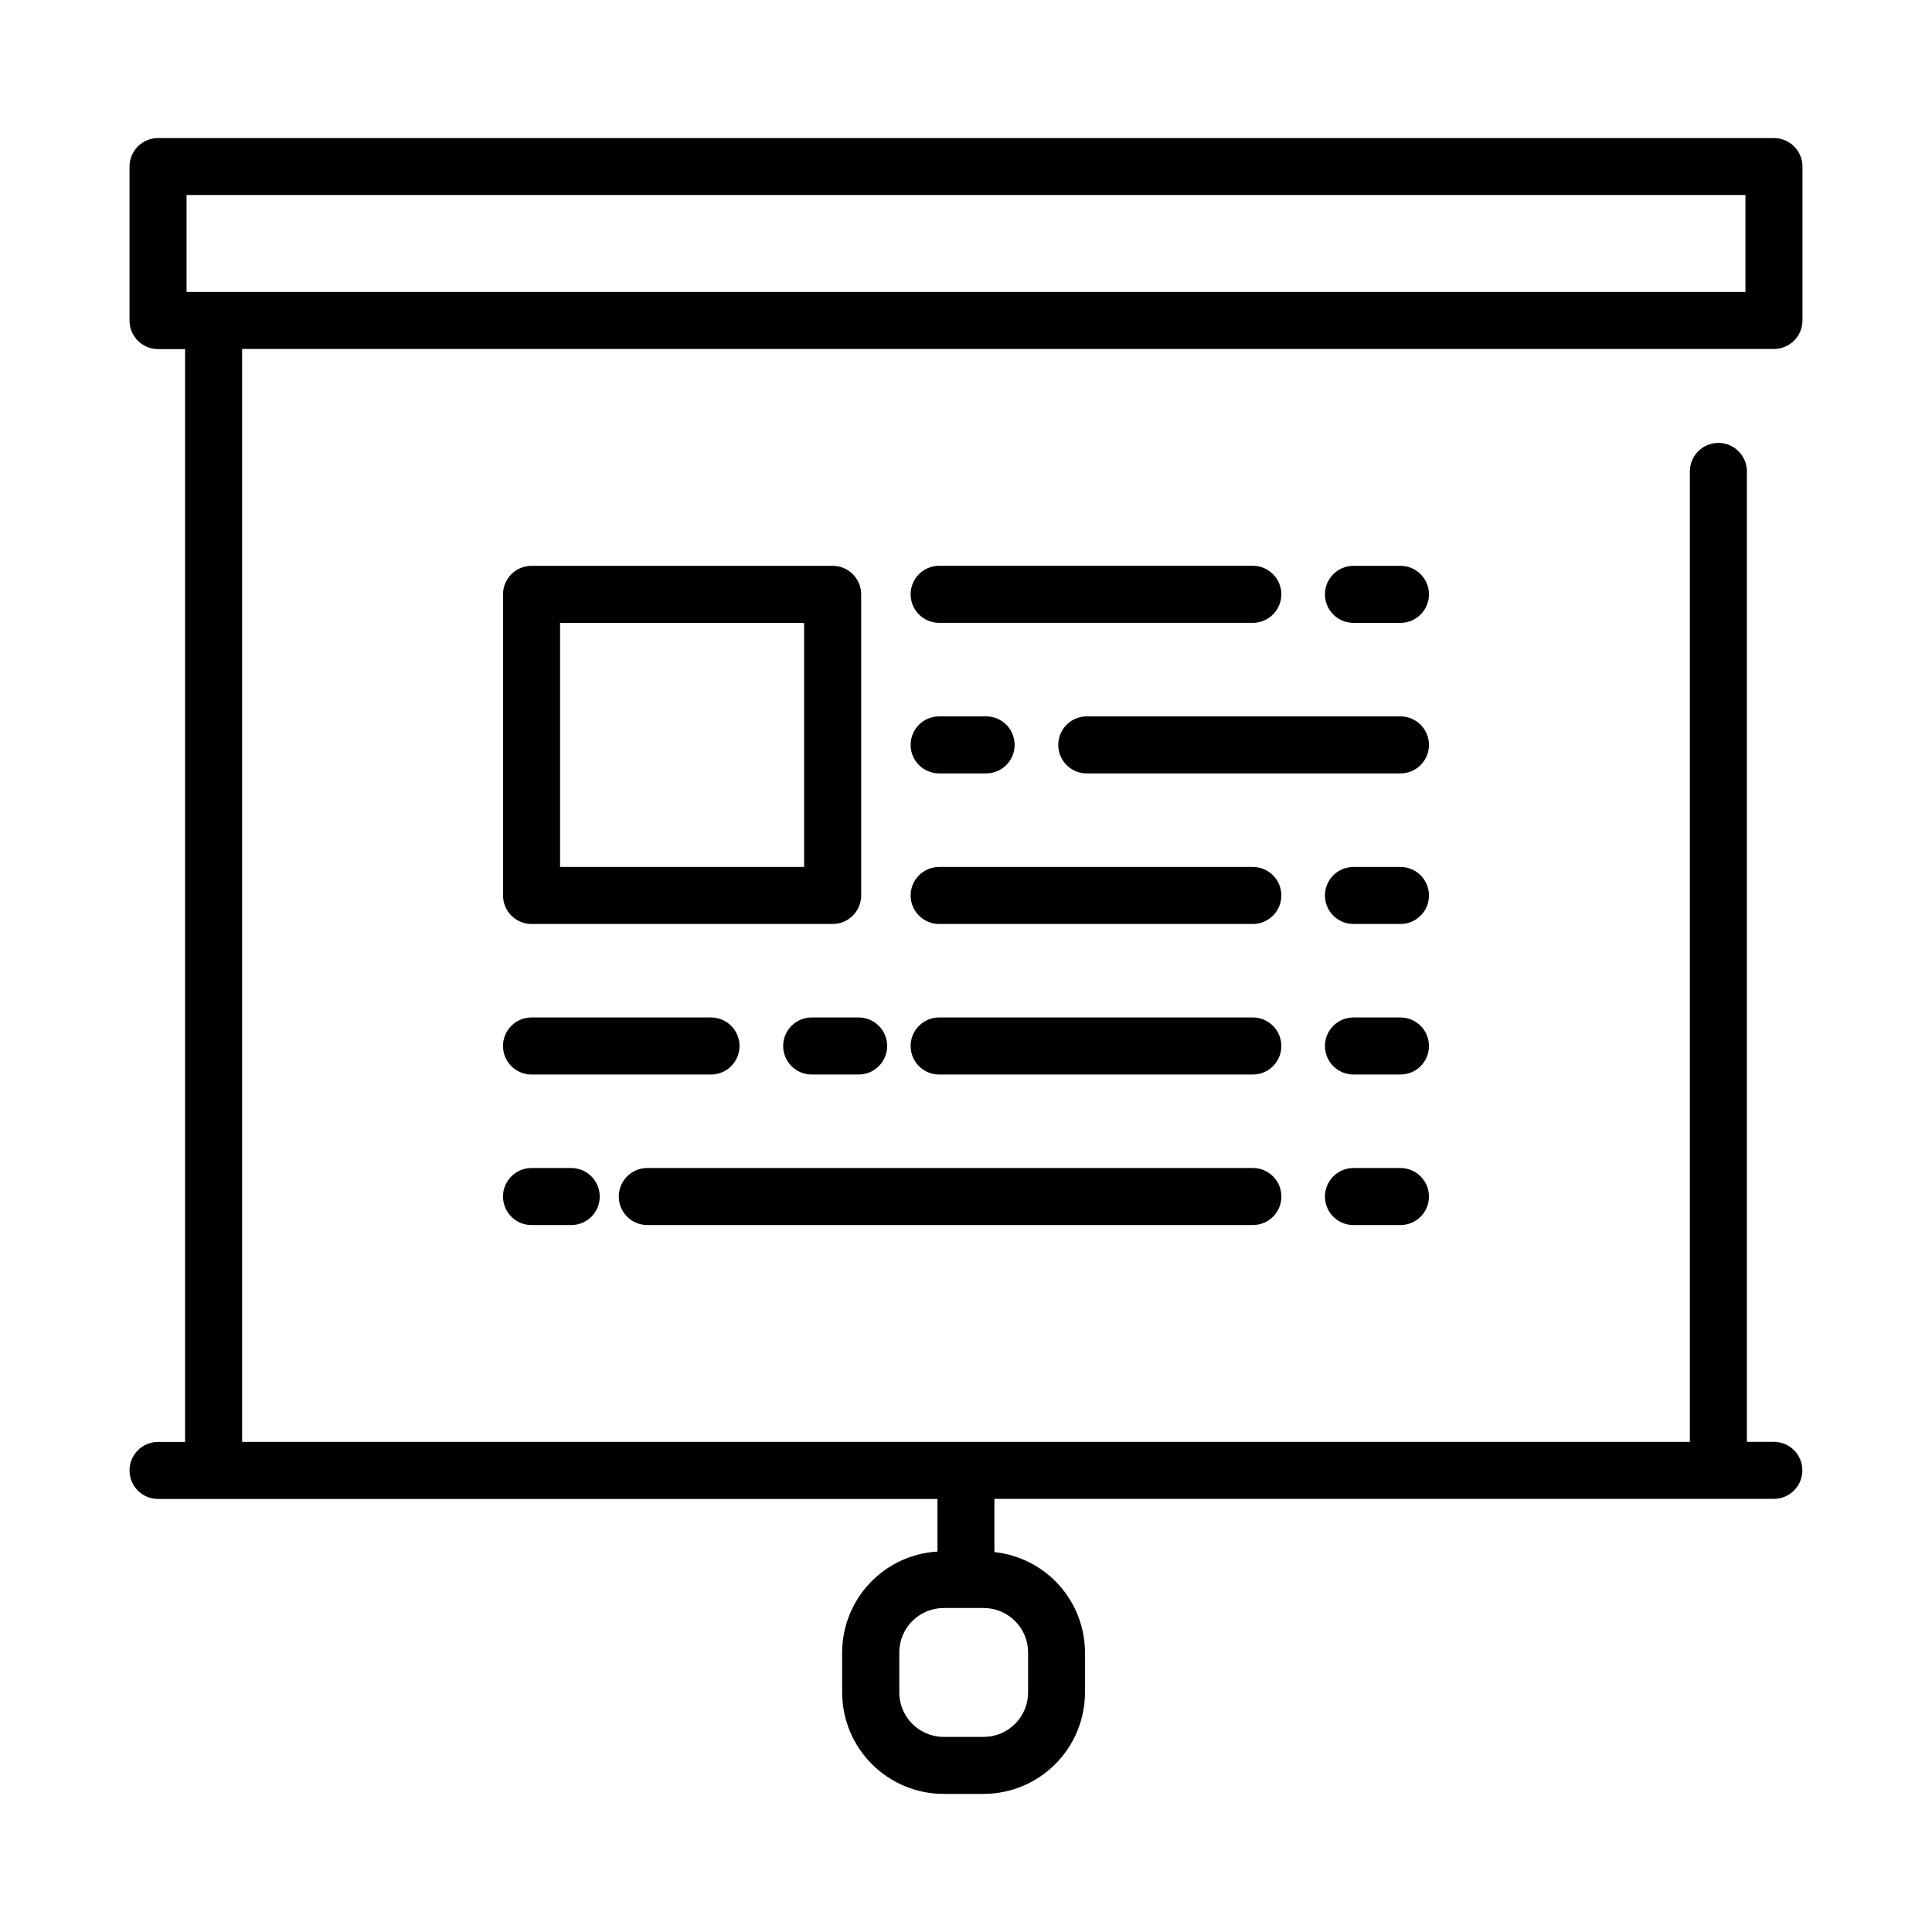 <?xml version="1.0" encoding="UTF-8"?>
<!-- Uploaded to: SVG Repo, www.svgrepo.com, Generator: SVG Repo Mixer Tools -->
<svg fill="#000000" width="800px" height="800px" version="1.1" viewBox="144 144 512 512" xmlns="http://www.w3.org/2000/svg">
 <g>
  <path d="m614.12 180.59h-428.24c-4.172 0-7.555 3.383-7.555 7.555v40.809c0 4.176 3.383 7.559 7.555 7.559h7.168v289.61h-7.168c-4.172 0-7.555 3.383-7.555 7.559 0 4.172 3.383 7.555 7.555 7.555h206.56v13.941c-6.82 0.402-13.234 3.394-17.926 8.359-4.695 4.965-7.32 11.535-7.34 18.367v10.609c0.008 7.129 2.844 13.965 7.887 19.004 5.043 5.043 11.875 7.879 19.008 7.887h10.578c7.129-0.008 13.965-2.844 19.004-7.887 5.043-5.039 7.875-11.875 7.883-19.004v-10.594c-0.02-6.613-2.481-12.984-6.91-17.895-4.434-4.91-10.52-8.008-17.094-8.707v-14.105h206.56c4.172 0 7.555-3.383 7.555-7.559 0-4.172-3.383-7.555-7.555-7.555h-7.144v-257.17c0-4.172-3.383-7.555-7.559-7.555-4.172 0-7.555 3.383-7.555 7.555v257.19h-383.67v-289.64h405.95c4.176 0 7.559-3.383 7.559-7.555v-40.809c-0.016-4.164-3.394-7.531-7.559-7.531zm-209.44 389.55c6.5 0.004 11.766 5.273 11.773 11.773v10.609c-0.008 6.5-5.273 11.77-11.773 11.773h-10.582c-6.5-0.004-11.77-5.269-11.777-11.773v-10.609c0.008-6.5 5.277-11.77 11.777-11.773zm201.88-348.77h-413.12v-25.695h413.12z"/>
  <path d="m364.66 293.95h-79.793c-4.176 0-7.559 3.383-7.559 7.559v79.797c0 4.176 3.383 7.559 7.559 7.559h79.793c4.172 0 7.559-3.383 7.559-7.559v-79.797c0-4.176-3.387-7.559-7.559-7.559zm-7.559 79.797-64.676 0.004v-64.684h64.676z"/>
  <path d="m515.13 293.95h-12.449c-4.172 0-7.555 3.383-7.555 7.559 0 4.172 3.383 7.559 7.555 7.559h12.449c4.176 0 7.559-3.387 7.559-7.559 0-4.176-3.383-7.559-7.559-7.559z"/>
  <path d="m392.88 309.06h83.129c4.176 0 7.559-3.387 7.559-7.559 0-4.176-3.383-7.559-7.559-7.559h-83.129c-4.172 0-7.555 3.383-7.555 7.559 0 4.172 3.383 7.559 7.555 7.559z"/>
  <path d="m392.88 348.96h12.449c4.176 0 7.559-3.383 7.559-7.555 0-4.176-3.383-7.559-7.559-7.559h-12.449c-4.172 0-7.555 3.383-7.555 7.559 0 4.172 3.383 7.555 7.555 7.555z"/>
  <path d="m515.13 333.85h-83.129c-4.172 0-7.555 3.383-7.555 7.559 0 4.172 3.383 7.555 7.555 7.555h83.129c4.176 0 7.559-3.383 7.559-7.555 0-4.176-3.383-7.559-7.559-7.559z"/>
  <path d="m515.13 373.75h-12.449c-4.172 0-7.555 3.383-7.555 7.555 0 4.176 3.383 7.559 7.555 7.559h12.449c4.176 0 7.559-3.383 7.559-7.559 0-4.172-3.383-7.555-7.559-7.555z"/>
  <path d="m476.01 373.75h-83.129c-4.172 0-7.555 3.383-7.555 7.555 0 4.176 3.383 7.559 7.555 7.559h83.129c4.176 0 7.559-3.383 7.559-7.559 0-4.172-3.383-7.555-7.559-7.555z"/>
  <path d="m515.13 413.64h-12.449c-4.172 0-7.555 3.383-7.555 7.559 0 4.172 3.383 7.559 7.555 7.559h12.449c4.176 0 7.559-3.387 7.559-7.559 0-4.176-3.383-7.559-7.559-7.559z"/>
  <path d="m476.01 413.64h-83.129c-4.172 0-7.555 3.383-7.555 7.559 0 4.172 3.383 7.559 7.555 7.559h83.129c4.176 0 7.559-3.387 7.559-7.559 0-4.176-3.383-7.559-7.559-7.559z"/>
  <path d="m359.1 413.64c-4.172 0-7.555 3.383-7.555 7.559 0 4.172 3.383 7.559 7.555 7.559h12.449c4.176 0 7.559-3.387 7.559-7.559 0-4.176-3.383-7.559-7.559-7.559z"/>
  <path d="m339.98 421.2c0-4.176-3.383-7.559-7.559-7.559h-47.562c-4.176 0-7.559 3.383-7.559 7.559 0 4.172 3.383 7.559 7.559 7.559h47.566-0.004c4.176 0 7.559-3.387 7.559-7.559z"/>
  <path d="m515.13 453.54h-12.449c-4.172 0-7.555 3.383-7.555 7.555 0 4.176 3.383 7.559 7.555 7.559h12.449c4.176 0 7.559-3.383 7.559-7.559 0-4.172-3.383-7.555-7.559-7.555z"/>
  <path d="m315.54 468.65h160.48c4.176 0 7.559-3.383 7.559-7.559 0-4.172-3.383-7.555-7.559-7.555h-160.48c-4.176 0-7.559 3.383-7.559 7.555 0 4.176 3.383 7.559 7.559 7.559z"/>
  <path d="m284.86 453.54c-4.176 0-7.559 3.383-7.559 7.555 0 4.176 3.383 7.559 7.559 7.559h10.52c4.172 0 7.559-3.383 7.559-7.559 0-4.172-3.387-7.555-7.559-7.555z"/>
 </g>
</svg>